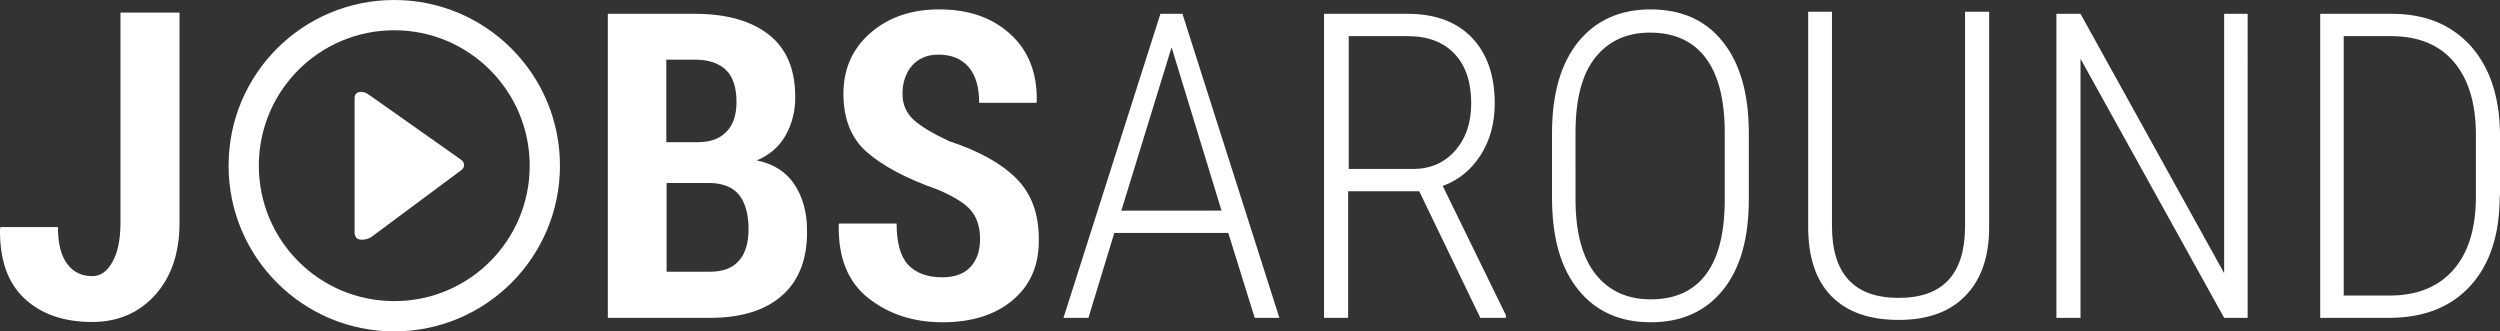 <svg xmlns="http://www.w3.org/2000/svg" id="svg2" width="907.744" height="120.321" version="1.1" viewBox="0 0 851.01 112.801"><rect x="0" y="0" width="851.01" height="112.801" fill="#333333" stroke="none"/><path id="path3429-j" fill="#fff" d="M41.01 4.3v71.5c0 5.6-.899 10.102-2.699 13.302-1.8 3.3-4.1 4.898-6.9 4.898-3.5 0-6.4-1.3-8.5-4.1-2.1-2.8-3.201-6.9-3.201-12.6H.21l-.2.401c-.2 10.5 2.5 18.399 8.2 23.799 5.7 5.4 13.4 8.102 23.2 8.102 8.7 0 15.901-3.102 21.401-9.202s8.299-14.3 8.299-24.6V4.3h-20.1z"/><path id="path3437-o" fill="#fff" d="M134.21 0C103.01 0 77.81 25.2 77.81 56.4s25.299 56.4 56.399 56.4 56.4-25.2 56.4-56.4S165.31 0 134.21 0Zm0 10.3c25.5 0 46.101 20.7 46.101 46.1 0 25.5-20.601 46.1-46.101 46.1s-46.1-20.6-46.1-46.1 20.6-46.1 46.1-46.1z"/><path id="path3427-b" fill="#fff" d="M206.91 4.701v103.5h34.7c10.6 0 18.8-2.5 24.6-7.6 5.8-5.1 8.7-12.6 8.5-22.4 0-5.8-1.4-11-4.2-15.3-2.8-4.3-7.1-7.1-12.9-8.3 4.3-1.8 7.6-4.6 9.8-8.5 2.2-3.9 3.3-8.201 3.3-13.101 0-9.4-3-16.5-9-21.2-6-4.7-14.4-7.099-25.2-7.099h-29.6zm19.901 15.6h9.6c4.8 0 8.299 1.2 10.699 3.5 2.4 2.3 3.6 6 3.6 10.9 0 4.4-1.099 7.8-3.399 10.1-2.2 2.4-5.5 3.6-9.8 3.6h-10.7V20.3zm.1 42h15.299c4.3.2 7.5 1.599 9.5 4.199 2.1 2.8 3.101 6.6 3.101 11.5 0 4.7-1.1 8.3-3.3 10.8-2.2 2.5-5.501 3.7-9.901 3.7h-14.7V62.3z"/><path id="path3435-s" fill="#fff" d="M319.71 3.201c-9.5 0-17.299 2.7-23.399 8-6.1 5.3-9.201 12.2-9.201 20.7s2.6 15.2 8 19.9c5.4 4.7 13.4 8.999 24 12.699 5.4 2.3 9.2 4.6 11.3 7 2.1 2.4 3.2 5.7 3.2 9.8 0 4-1 7.1-3.2 9.5-2.1 2.4-5.4 3.6-9.7 3.6-5.1 0-9-1.498-11.6-4.298-2.6-2.8-3.9-7.5-3.9-14h-19.6l-.1.398c-.2 11.2 3.1 19.5 10.1 25s15.401 8.201 25.201 8.201c10 0 18-2.5 24-7.6s8.999-12 8.799-20.9c0-8.6-2.6-15.4-7.7-20.5s-12.7-9.3-22.7-12.6c-5.8-2.7-9.999-5.2-12.399-7.5-2.4-2.3-3.601-5.2-3.601-8.7 0-3.8 1.1-7 3.2-9.5 2.2-2.5 5.2-3.8 9-3.8 4.5 0 7.9 1.4 10.3 4.2 2.4 2.8 3.601 6.799 3.601 12.199h19.5l.1-.398c.2-9.6-2.7-17.2-8.9-22.9-6.2-5.7-14.201-8.5-24.301-8.5z"/><path id="path3425-a" fill="#fff" d="m395.01 4.701-33 103.5h8.5l8.801-28.9h38.799l9 28.9h8.4l-33-103.5h-7.5zm3.801 11.4 17 55.6H381.71l17.101-55.6z"/><path id="path3423-r" fill="#fff" d="M450.71 4.701v103.5h8.2v-43.1h24.2l20.8 43.1h8.7v-.9l-21.5-44c5.4-2 9.7-5.5 12.9-10.5 3.2-5 4.801-10.9 4.801-17.6 0-9.5-2.6-17-7.8-22.4-5.2-5.4-12.501-8.1-21.901-8.1h-28.4zm8.4 7.6h20.1c6.8 0 12.1 2 15.9 6 3.8 4 5.701 9.6 5.701 16.9 0 6.5-1.8 11.9-5.5 16.1-3.7 4.2-8.601 6.299-14.601 6.199h-21.6V12.3z"/><path id="path3433-o2" fill="#fff" d="M561.811 3.201c-10.5 0-18.701 3.8-24.601 11.1-5.9 7.3-8.899 17.7-8.899 31v22.6c.1 13.2 3 23.5 9 30.8 5.9 7.3 14.1 11 24.6 11 10.5 0 18.7-3.7 24.6-11 5.9-7.3 8.8-17.6 8.8-31V45.5c0-13.4-2.9-23.8-8.8-31.2-5.8-7.4-14.1-11.099-24.7-11.099zm-.101 7.9c8.2 0 14.6 2.9 18.9 8.6 4.3 5.7 6.5 14.2 6.5 25.5v22.5c0 11.5-2.1 20-6.4 25.7-4.3 5.7-10.6 8.5-18.8 8.5-8 0-14.3-2.9-18.8-8.6-4.5-5.7-6.799-14.2-6.799-25.6V44.5c.1-11.1 2.299-19.4 6.799-25 4.5-5.6 10.7-8.398 18.6-8.398z"/><path id="path3431-u" fill="#fff" d="M615.51 4v73.201c0 10.3 2.6 18.2 7.9 23.6 5.3 5.4 12.901 8.1 22.901 8.1 9.8 0 17.4-2.7 22.7-8.2 5.4-5.5 8.099-13.3 8.099-23.3V4h-8.2v73.602c-.2 15.9-7.699 23.798-22.599 23.798-15.1 0-22.701-8.1-22.701-24.5V4h-8.1z"/><path id="path3421-n" fill="#fff" d="M700.01 4.701v103.5h8.2V20l48.9 88.201h8V4.701h-8V93l-48.9-88.299h-8.2z"/><path id="path3419-d" fill="#fff" d="M789.811 4.701v103.5h23.399c11.9 0 21.2-3.7 27.8-11 6.6-7.3 9.9-17.4 9.9-30.4h.1V45.2c-.2-12.6-3.6-22.501-10.1-29.701-6.6-7.2-15.5-10.799-26.7-10.799H789.81zm8 7.6h16.1c9.4 0 16.6 3 21.5 8.9 4.9 5.8 7.4 14.1 7.4 24.7V67.5c-.1 10.6-2.7 18.8-7.8 24.5-5.1 5.7-12.3 8.602-21.5 8.602h-15.7V12.3z"/><path id="path3405-o-play" fill="#fff" d="M123.157 31.28c-1.314-.114-2.447.495-2.447 2.12v44.801c-.1.9 0 1.7.4 2.5.8 1.4 3.9 1 5.4-.1L156.91 58c1.5-1 1.4-2.799-.2-3.799l-31.2-22c-.712-.525-1.565-.854-2.353-.922z"/></svg>